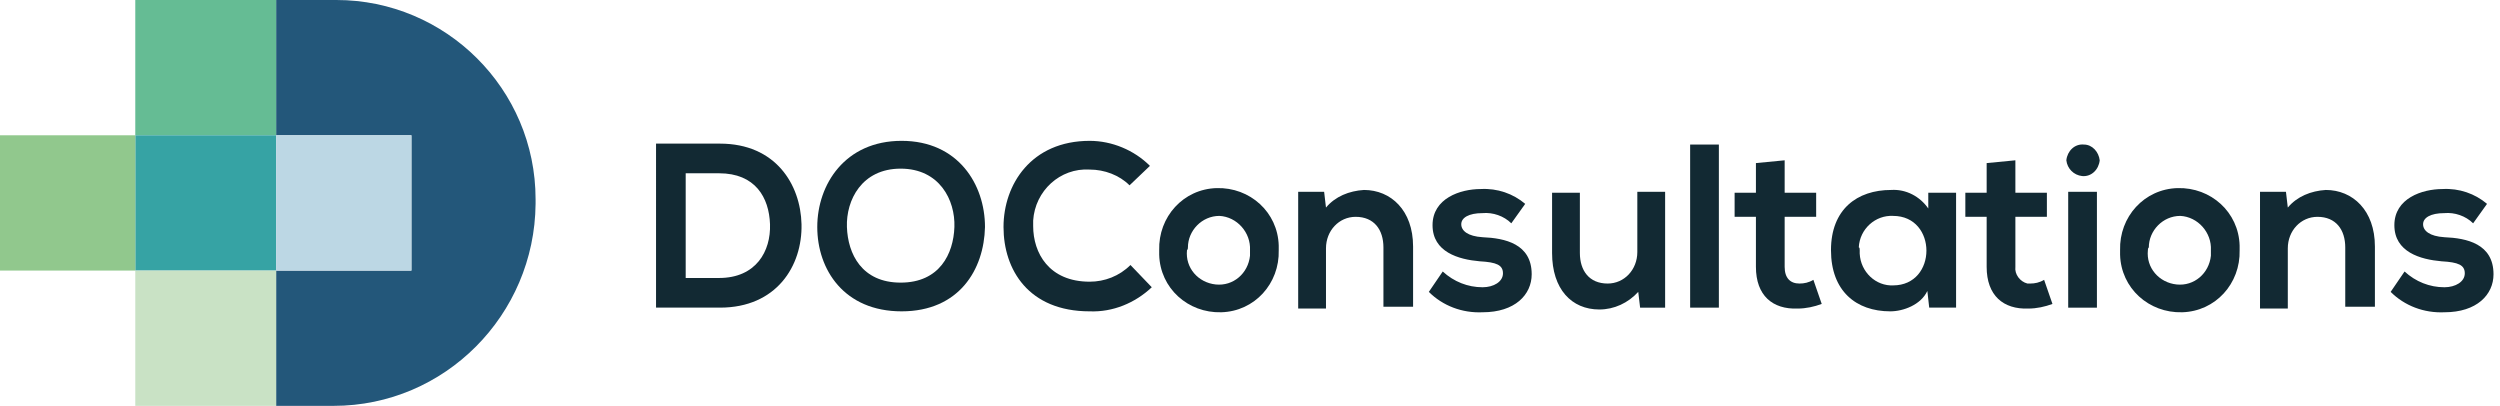 <?xml version="1.0" encoding="utf-8"?>
<!-- Generator: Adobe Illustrator 25.2.1, SVG Export Plug-In . SVG Version: 6.00 Build 0)  -->
<svg version="1.1" id="Capa_1" xmlns="http://www.w3.org/2000/svg" xmlns:xlink="http://www.w3.org/1999/xlink" x="0px" y="0px"
	 viewBox="0 0 269.8 43.8" style="enable-background:new 0 0 269.8 43.8;" xml:space="preserve">
<style type="text/css">
	.st0{fill:#23577A;}
	.st1{fill:#65BC94;}
	.st2{fill:#36A3A4;}
	.st3{fill:#91C88D;}
	.st4{fill:#BCD7E4;}
	.st5{fill:#C9E2C5;}
	.st6{fill:#122933;}
</style>
<path class="st0" d="M36.3,0h-6.5v14.6h14.6v14.6H29.8v14.6H36c12,0,21.7-9.8,21.8-21.8v-0.5C57.8,9.6,48.1,0,36.3,0z"/>
<polygon class="st1" points="14.6,0 14.6,0 14.6,14.6 14.6,14.6 29.8,14.6 29.8,0 "/>
<polygon class="st2" points="14.6,14.6 14.6,14.6 14.6,29.2 14.6,29.2 29.8,29.2 29.8,14.6 "/>
<rect y="14.6" class="st3" width="14.6" height="14.6"/>
<rect x="29.8" y="14.6" class="st4" width="14.6" height="14.6"/>
<polygon class="st5" points="14.6,29.2 14.6,29.2 14.6,43.8 14.6,43.8 29.8,43.8 29.8,29.2 "/>
<path class="st6" d="M86.5,24.2c0.1,4.5-2.7,9-8.8,9h-6.9V15.5h6.9C83.7,15.5,86.4,19.9,86.5,24.2z M74,30h3.6c4,0,5.6-2.9,5.5-5.8
	s-1.6-5.5-5.5-5.5H74V30z"/>
<path class="st6" d="M106.3,24.5c-0.1,4.6-2.8,9.1-9,9.1s-9.1-4.5-9.1-9.1s3-9.3,9.1-9.3S106.3,19.9,106.3,24.5z M91.4,24.5
	c0.1,2.9,1.6,6,5.8,6s5.7-3.1,5.8-6s-1.6-6.3-5.8-6.3S91.3,21.6,91.4,24.5z"/>
<path class="st6" d="M124.3,31c-1.8,1.7-4.2,2.7-6.7,2.6c-6.6,0-9.3-4.5-9.3-9.1s3-9.3,9.3-9.3c2.4,0,4.8,1,6.5,2.7l-2.2,2.1
	c-1.1-1.1-2.7-1.7-4.3-1.7c-3.2-0.2-5.9,2.3-6.1,5.5c0,0.2,0,0.4,0,0.6c0,2.9,1.7,6,6.1,6c1.6,0,3.2-0.6,4.4-1.8L124.3,31z"/>
<path class="st6" d="M138,27c0.1,3.6-2.6,6.6-6.2,6.7c-3.6,0.1-6.6-2.6-6.7-6.2c0-0.2,0-0.3,0-0.5c-0.1-3.6,2.6-6.6,6.2-6.7
	c3.6-0.1,6.6,2.6,6.7,6.2C138,26.7,138,26.8,138,27z M128.1,27c-0.2,1.9,1.2,3.5,3.1,3.7c1.9,0.2,3.5-1.2,3.7-3.1c0-0.2,0-0.4,0-0.6
	c0.1-1.9-1.4-3.6-3.3-3.7c0,0,0,0,0,0c-1.9,0-3.4,1.6-3.4,3.4C128.2,26.8,128.2,26.9,128.1,27L128.1,27z"/>
<path class="st6" d="M149.3,33.2v-6.5c0-1.9-1-3.3-3-3.3c-1.8,0-3.2,1.5-3.2,3.4c0,0,0,0.1,0,0.1v6.4h-3V20.7h2.8l0.2,1.7
	c1-1.2,2.5-1.8,4.1-1.9c2.9,0,5.3,2.2,5.3,6.1v6.5H149.3z"/>
<path class="st6" d="M163.1,24.1c-0.8-0.8-2-1.2-3.1-1.1c-1.5,0-2.3,0.5-2.3,1.2s0.7,1.3,2.3,1.4c2.4,0.1,5.3,0.7,5.3,4
	c0,2.2-1.8,4.1-5.3,4.1c-2.2,0.1-4.3-0.7-5.8-2.2l1.5-2.2c1.2,1.1,2.7,1.7,4.3,1.7c1.2,0,2.2-0.6,2.2-1.5s-0.7-1.2-2.5-1.3
	c-2.3-0.2-5.1-1-5.1-3.9s3-3.9,5.2-3.9c1.8-0.1,3.5,0.5,4.8,1.6L163.1,24.1z"/>
<path class="st6" d="M253.1,33.2v-6.5c0-1.9-1-3.3-3-3.3c-1.8,0-3.2,1.5-3.2,3.4c0,0,0,0.1,0,0.1v6.4h-3V20.7h2.8l0.2,1.7
	c1-1.2,2.5-1.8,4.1-1.9c2.9,0,5.3,2.2,5.3,6.1v6.5H253.1z"/>
<path class="st6" d="M266.9,24.1c-0.8-0.8-2-1.2-3.1-1.1c-1.5,0-2.3,0.5-2.3,1.2s0.7,1.3,2.3,1.4c2.4,0.1,5.3,0.7,5.3,4
	c0,2.2-1.8,4.1-5.3,4.1c-2.2,0.1-4.3-0.7-5.8-2.2l1.5-2.2c1.2,1.1,2.7,1.7,4.3,1.7c1.2,0,2.2-0.6,2.2-1.5s-0.7-1.2-2.5-1.3
	c-2.3-0.2-5.1-1-5.1-3.9s3-3.9,5.2-3.9c1.8-0.1,3.5,0.5,4.8,1.6L266.9,24.1z"/>
<path class="st6" d="M170.5,20.8v6.5c0,1.9,1,3.3,3,3.3c1.8,0,3.2-1.5,3.2-3.4c0,0,0-0.1,0-0.1v-6.4h3v12.5H177l-0.2-1.7
	c-1.1,1.2-2.6,1.9-4.2,1.9c-3,0-5.1-2.2-5.1-6.1v-6.5H170.5z"/>
<path class="st6" d="M185.5,15.6v17.6h-3.1V15.6H185.5z"/>
<path class="st6" d="M192.6,17.3v3.5h3.4v2.6h-3.4v5.4c0,1.2,0.6,1.8,1.6,1.8c0.5,0,1-0.1,1.5-0.4l0.9,2.6c-0.8,0.3-1.7,0.5-2.6,0.5
	c-2.7,0.1-4.5-1.4-4.5-4.5v-5.4h-2.3v-2.6h2.3v-3.2L192.6,17.3z"/>
<path class="st6" d="M208.1,20.8h3v12.4h-2.9l-0.2-1.8c-0.7,1.5-2.6,2.2-4,2.2c-3.7,0-6.4-2.2-6.4-6.6s2.8-6.5,6.5-6.5
	c1.6-0.1,3.1,0.7,4,2L208.1,20.8z M200.7,27c-0.1,2,1.4,3.7,3.3,3.8c0.1,0,0.2,0,0.3,0c4.8,0,4.8-7.5,0-7.5
	c-1.9-0.1-3.6,1.4-3.7,3.4C200.7,26.7,200.7,26.9,200.7,27z"/>
<path class="st6" d="M217.5,17.3v3.5h3.4v2.6h-3.4v5.4c-0.1,0.8,0.5,1.6,1.3,1.8c0.1,0,0.2,0,0.3,0c0.5,0,1-0.1,1.5-0.4l0.9,2.6
	c-0.8,0.3-1.7,0.5-2.6,0.5c-2.7,0.1-4.5-1.4-4.5-4.5v-5.4h-2.3v-2.6h2.3v-3.2L217.5,17.3z"/>
<path class="st6" d="M226.6,17.3c-0.1,1-0.9,1.8-1.9,1.7c-0.9-0.1-1.6-0.8-1.7-1.7c0.1-1,0.9-1.8,1.9-1.7
	C225.8,15.6,226.5,16.4,226.6,17.3z M223.2,20.7v12.5h3.1V20.7L223.2,20.7z"/>
<path class="st6" d="M241.7,27c0.1,3.6-2.6,6.6-6.2,6.7c-3.6,0.1-6.6-2.6-6.7-6.2c0-0.2,0-0.3,0-0.5c-0.1-3.6,2.6-6.6,6.2-6.7
	c3.6-0.1,6.6,2.6,6.7,6.2C241.7,26.7,241.7,26.8,241.7,27z M231.8,27c-0.2,1.9,1.2,3.5,3.1,3.7c1.9,0.2,3.5-1.2,3.7-3.1
	c0-0.2,0-0.4,0-0.6c0.1-1.9-1.4-3.6-3.3-3.7c0,0,0,0,0,0c-1.9,0-3.4,1.6-3.4,3.4C231.8,26.8,231.8,26.9,231.8,27z"/>
</svg>
